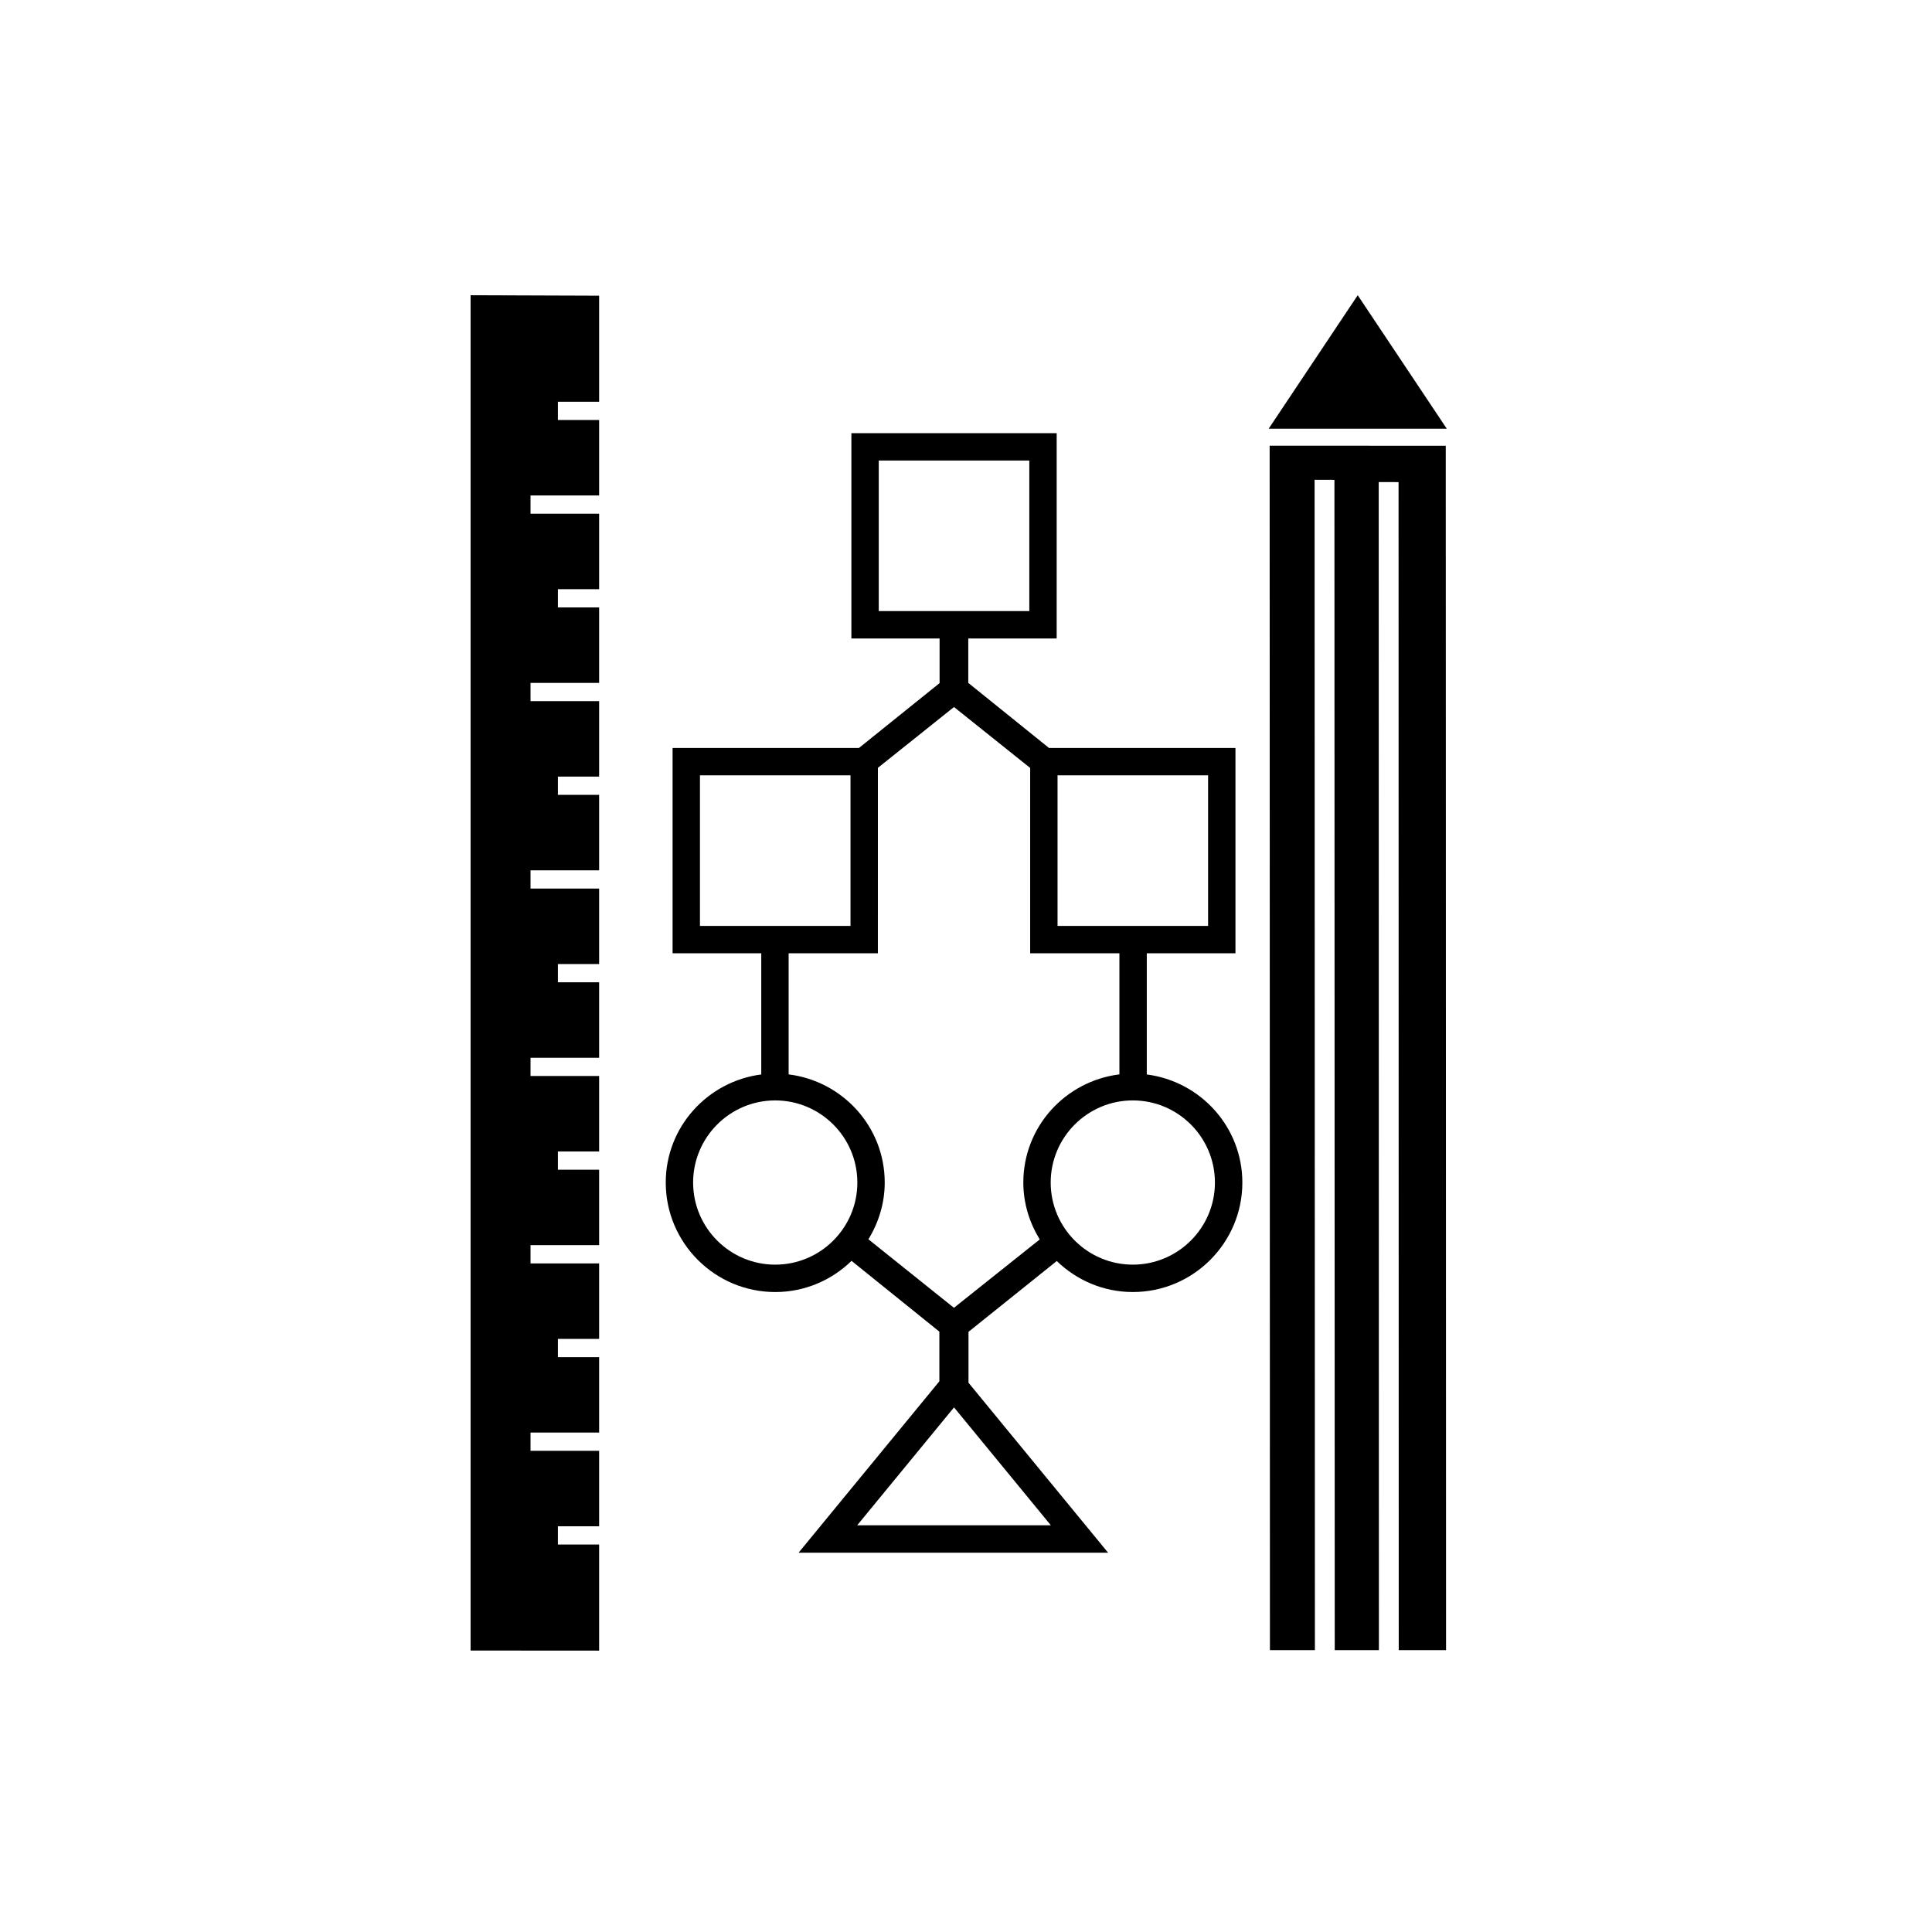 <?xml version="1.0" encoding="UTF-8"?>
<!-- Uploaded to: ICON Repo, www.svgrepo.com, Generator: ICON Repo Mixer Tools -->
<svg fill="#000000" width="800px" height="800px" version="1.1" viewBox="144 144 512 512" xmlns="http://www.w3.org/2000/svg">
 <g>
  <path d="m503.81 222.24-23.602 35.375h47.203z"/>
  <path d="m480.47 262.12 0.074 319.18h11.918l-0.082-310.15 5.258 0.012 0.082 310.14h11.703l-0.047-309.55 5.258 0.012 0.047 309.54h12.539l-0.078-319.18z"/>
  <path d="m268.71 581.41 34.066 0.023v-28.113h-10.926v-4.836h10.926v-20h-18.18v-4.836h18.18v-19.996h-10.926v-4.836h10.926v-20h-18.18v-4.836h18.18v-20h-10.926v-4.832h10.926v-20h-18.18v-4.836h18.18v-20h-10.926v-4.836h10.926v-19.996h-18.18v-4.836h18.18v-20h-10.926v-4.836h10.926v-19.996h-18.18v-4.836h18.18v-20h-10.926v-4.836h10.926v-19.996h-18.18v-4.836h18.18v-20h-10.926v-4.836h10.926v-28.113l-34.066-0.121z"/>
  <path d="m447.91 428.74v-32.113h23.5v-54.406h-49.41l-21.398-17.246v-11.77h23.426l0.004-54.41h-54.406v54.406h23.375v11.828l-21.371 17.191h-49.387v54.406h23.5v32.113c-14.238 1.844-25.312 13.91-25.312 28.645 0 16 13.016 29.02 29.02 29.02 7.863 0 14.984-3.168 20.215-8.266l23.277 18.762v13.156l-37.312 45.43h82.031l-37-45.051v-13.488l23.395-18.766c5.227 5.066 12.32 8.219 20.16 8.219 16 0 29.02-13.02 29.02-29.02-0.008-14.73-11.086-26.801-25.324-28.641zm-23.652-79.266h39.898v39.898h-39.898zm-47.379-43.527v-39.898h39.898v39.898zm-47.383 83.426v-39.898h39.898v39.898zm19.949 89.773c-12 0-21.762-9.762-21.762-21.762s9.762-21.762 21.762-21.762 21.762 9.762 21.762 21.762c0.004 12-9.758 21.762-21.762 21.762zm73.051 69.082h-51.34l25.672-31.254zm-25.691-57.645-22.668-18.16c2.691-4.398 4.324-9.516 4.324-15.039 0-14.785-11.156-26.883-25.465-28.66v-32.098h23.652l0.004-49.141 20.164-16.117 20.188 16.141v49.113h23.652v32.098c-14.312 1.773-25.465 13.875-25.465 28.66 0 5.543 1.645 10.676 4.348 15.086zm47.402-11.438c-12 0-21.762-9.762-21.762-21.762s9.762-21.762 21.762-21.762 21.762 9.762 21.762 21.762c0.004 12-9.762 21.762-21.762 21.762z"/>
 </g>
</svg>